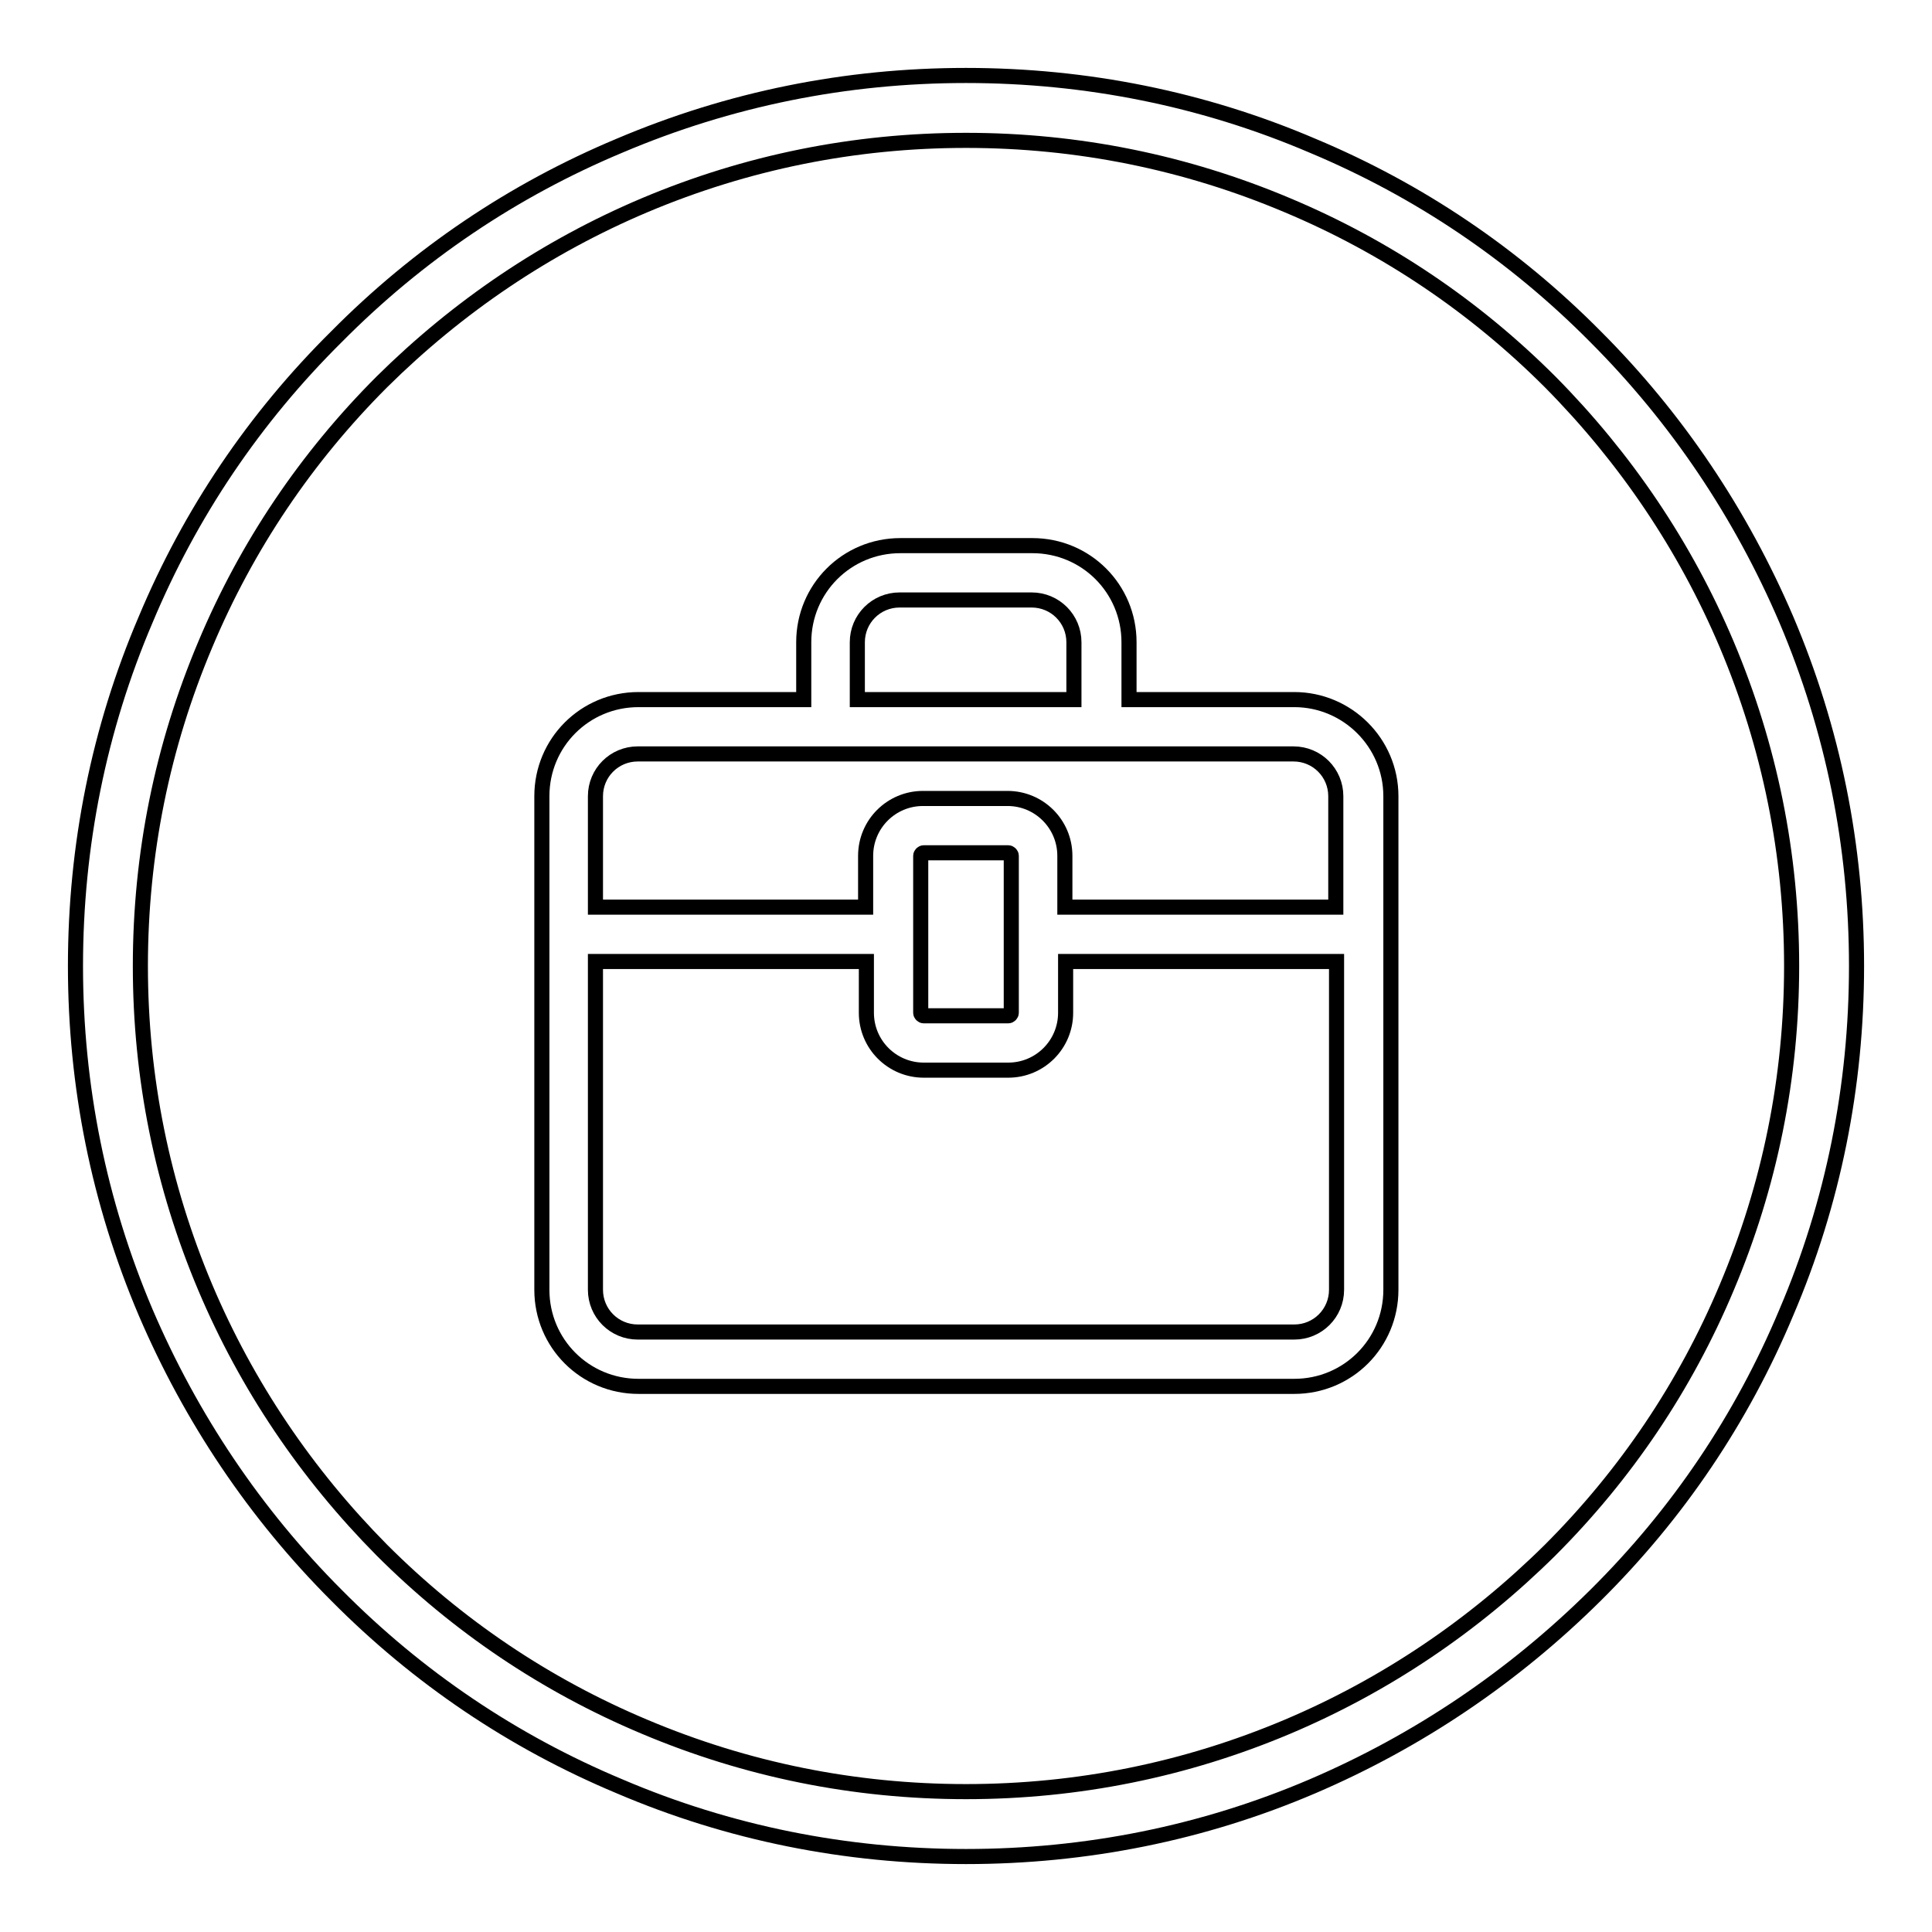 <?xml version="1.0" encoding="utf-8"?>
<!-- Svg Vector Icons : http://www.onlinewebfonts.com/icon -->
<!DOCTYPE svg PUBLIC "-//W3C//DTD SVG 1.1//EN" "http://www.w3.org/Graphics/SVG/1.1/DTD/svg11.dtd">
<svg version="1.1" xmlns="http://www.w3.org/2000/svg" xmlns:xlink="http://www.w3.org/1999/xlink" x="0px" y="0px" viewBox="0 0 256 256" enable-background="new 0 0 256 256" xml:space="preserve">
<g> <path stroke-width="2" fill-opacity="0" stroke="#000000"  d="M128,246c-15.9,0-31.4-3.1-45.9-9.3c-14.1-5.9-26.7-14.4-37.5-25.3c-10.8-10.8-19.3-23.5-25.3-37.5 c-6.2-14.6-9.3-30-9.3-45.9c0-15.9,3.1-31.4,9.3-45.9C25.2,68,33.7,55.4,44.6,44.6C55.4,33.7,68,25.2,82.1,19.3 c14.6-6.2,30-9.3,45.9-9.3c15.9,0,31.4,3.1,45.9,9.3c14.1,5.9,26.7,14.4,37.5,25.3c10.8,10.8,19.3,23.5,25.3,37.5 c6.2,14.6,9.3,30,9.3,45.9c0,15.9-3.1,31.4-9.3,45.9c-5.9,14.1-14.4,26.7-25.3,37.5s-23.5,19.3-37.5,25.3 C159.4,242.9,143.9,246,128,246z M128,18.6c-14.8,0-29.1,2.9-42.6,8.6c-13,5.5-24.7,13.4-34.8,23.4c-10,10-17.9,21.7-23.4,34.8 c-5.7,13.5-8.6,27.8-8.6,42.6c0,14.8,2.9,29.1,8.6,42.6c5.5,13,13.4,24.7,23.4,34.8c10,10,21.7,17.9,34.8,23.4 c13.5,5.7,27.8,8.6,42.6,8.6c14.8,0,29.1-2.9,42.6-8.6c13-5.5,24.7-13.4,34.8-23.4c10-10,17.9-21.7,23.4-34.8 c5.7-13.5,8.6-27.8,8.6-42.6c0-14.8-2.9-29.1-8.6-42.6c-5.5-13-13.4-24.7-23.4-34.8c-10-10-21.7-17.9-34.8-23.4 C157.1,21.5,142.8,18.6,128,18.6z"/> <path stroke-width="2" fill-opacity="0" stroke="#000000"  d="M171.5,92.7h-21.9v-7.6c0-7.1-5.7-12.8-12.8-12.8h-17.5c-7.1,0-12.8,5.7-12.8,12.8v7.6H84.6 c-7.1,0-12.8,5.7-12.8,12.8v65.4c0,7.1,5.7,12.8,12.8,12.8h86.9c7.1,0,12.8-5.7,12.8-12.8v-65.4C184.3,98.4,178.5,92.7,171.5,92.7z  M113.6,85.1c0-3.1,2.5-5.6,5.6-5.6h17.5c3.1,0,5.6,2.5,5.6,5.6v7.6h-28.7V85.1z M78.9,105.5c0-3.1,2.5-5.6,5.6-5.6h86.9 c3.1,0,5.6,2.5,5.6,5.6v14.7h-35.9v-6.8c0-4.2-3.4-7.6-7.6-7.6h-11.2c-4.2,0-7.6,3.4-7.6,7.6v6.8H78.9V105.5z M134,113.4v20.8 c0,0.2-0.2,0.4-0.4,0.4h-11.2c-0.2,0-0.4-0.2-0.4-0.4v-20.8c0-0.2,0.2-0.4,0.4-0.4h11.2C133.8,113,134,113.2,134,113.4L134,113.4z  M177.1,170.9c0,3.1-2.5,5.6-5.6,5.6H84.5c-3.1,0-5.6-2.5-5.6-5.6v-43.5h35.9v6.8c0,4.2,3.4,7.6,7.6,7.6h11.2 c4.2,0,7.6-3.4,7.6-7.6v-6.8h35.9L177.1,170.9L177.1,170.9z"/></g>
</svg>